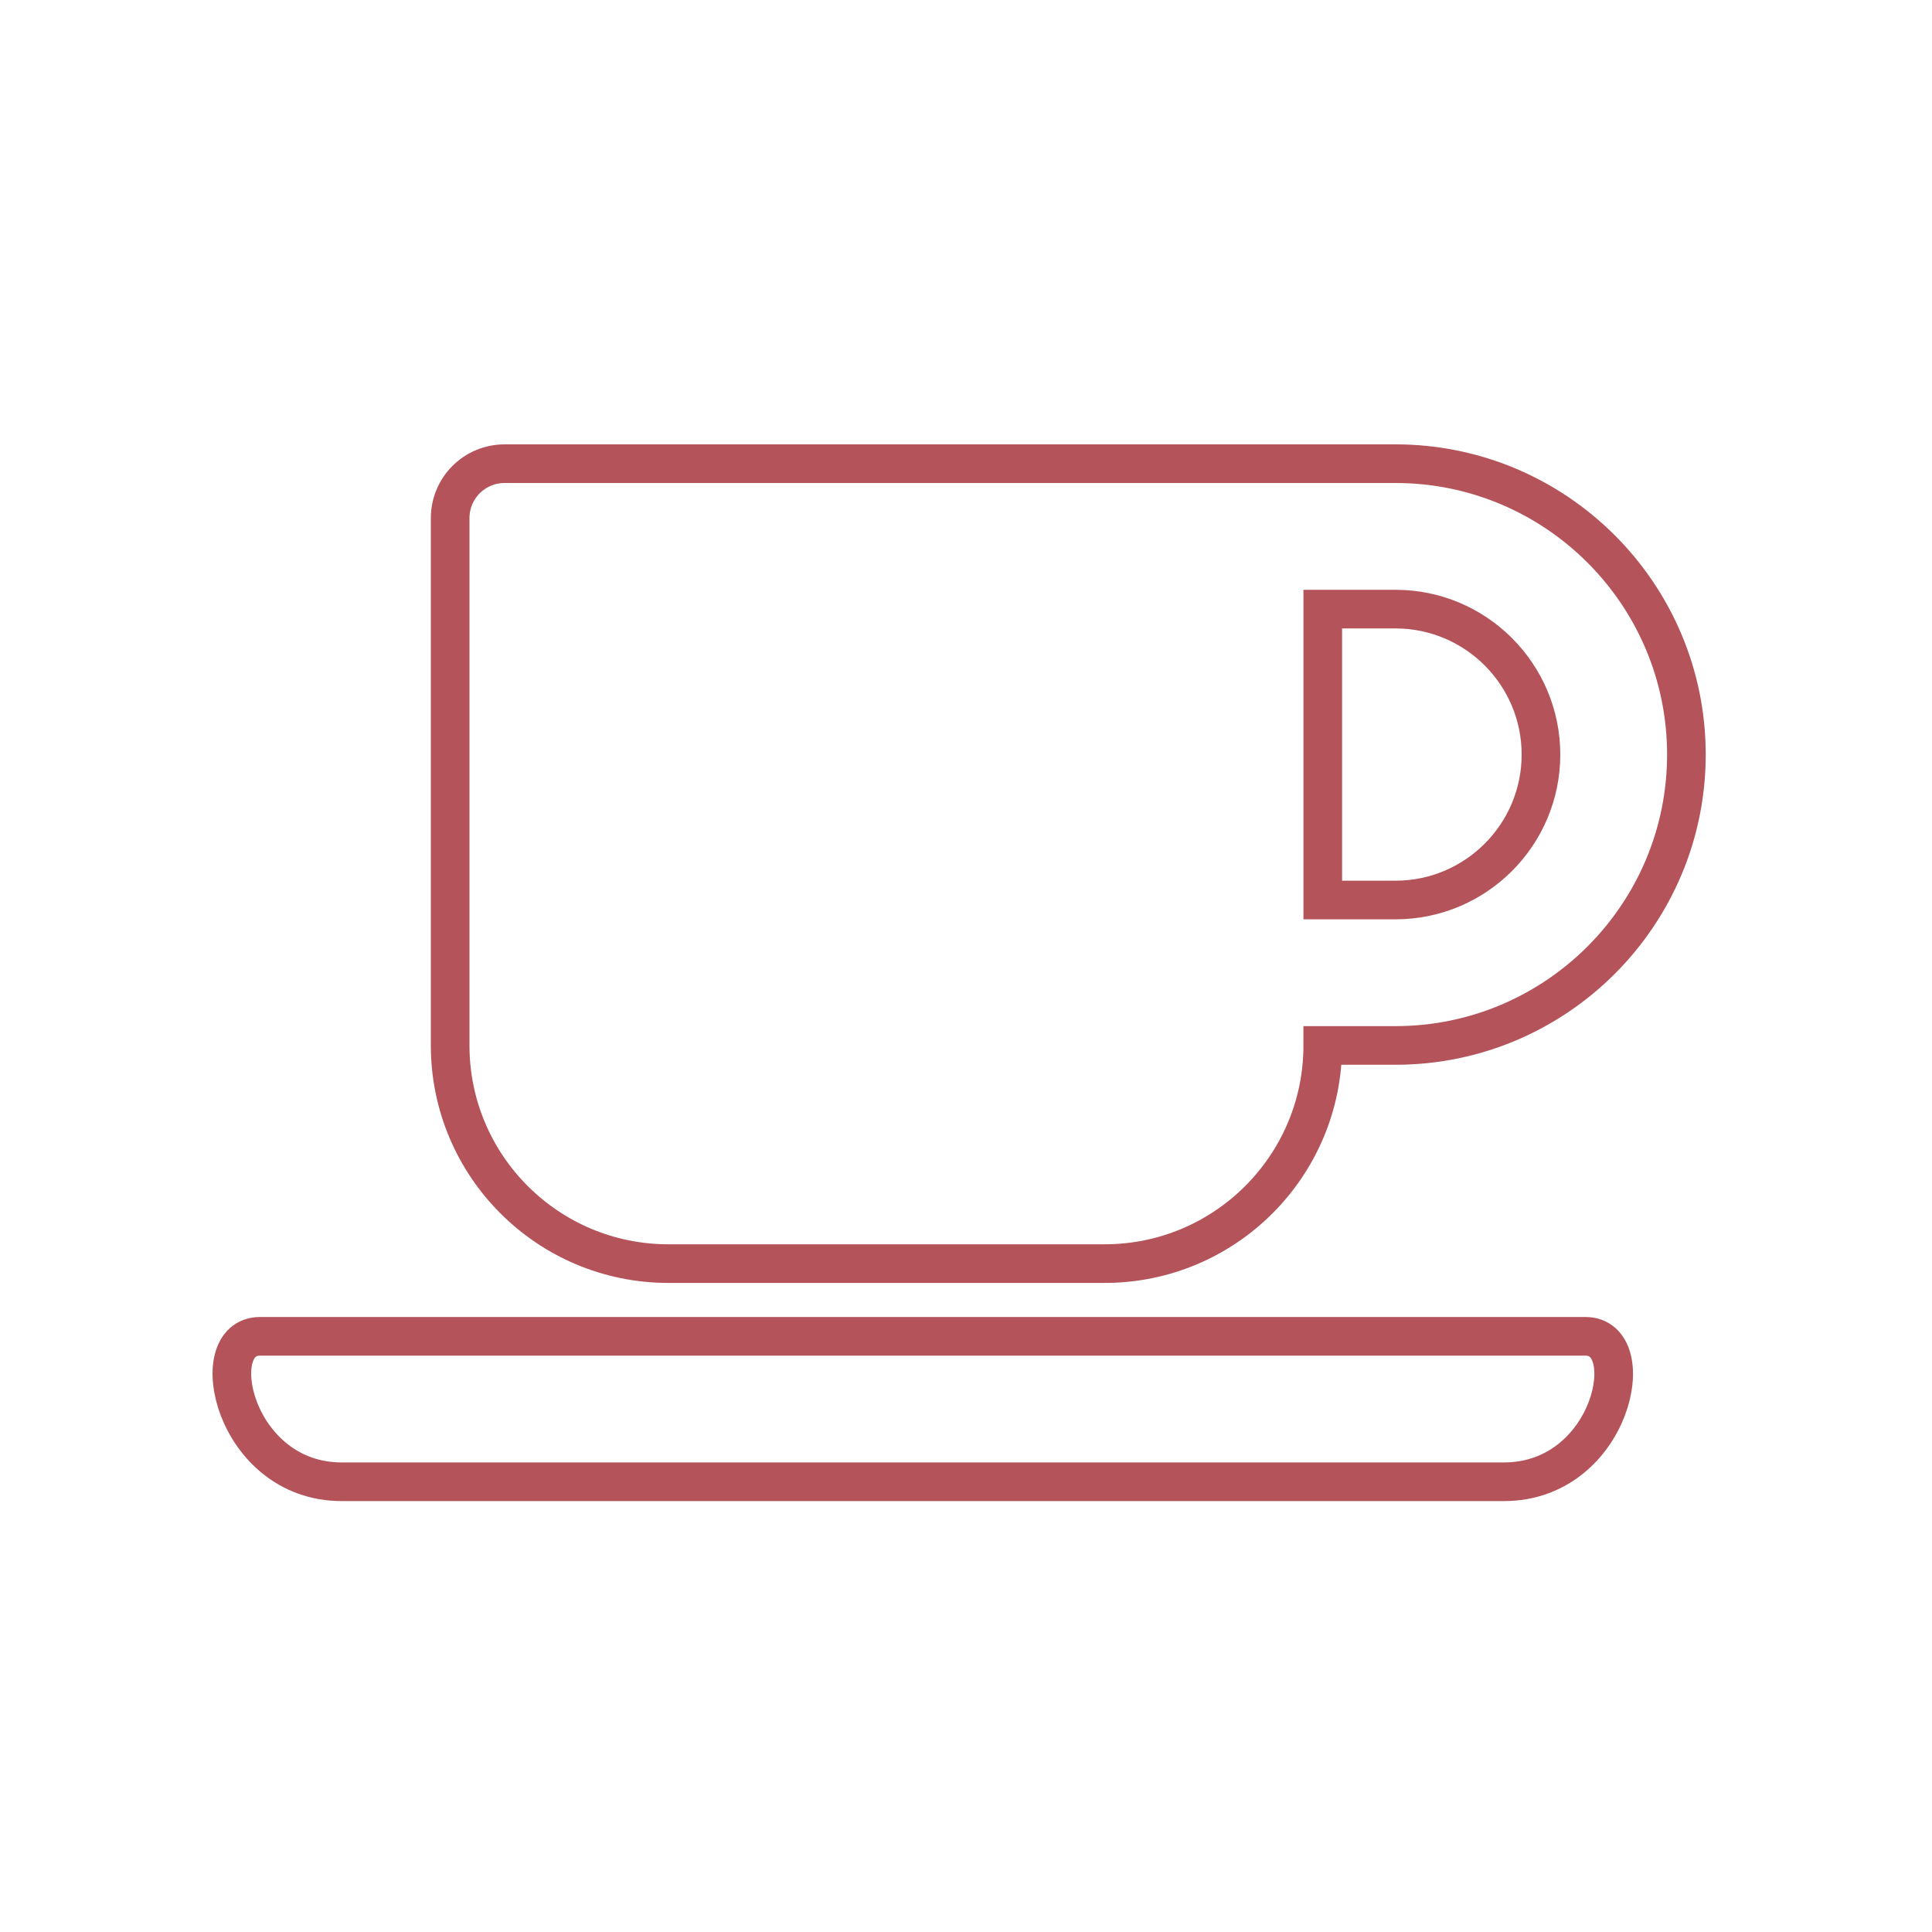 <?xml version="1.0" encoding="UTF-8"?>
<svg width="50px" height="50px" viewBox="0 0 50 50" version="1.1" xmlns="http://www.w3.org/2000/svg" xmlns:xlink="http://www.w3.org/1999/xlink">
    <!-- Generator: Sketch 48.2 (47327) - http://www.bohemiancoding.com/sketch -->
    <title>icn-coffee</title>
    <desc>Created with Sketch.</desc>
    <defs></defs>
    <g id="icons" stroke="none" stroke-width="1" fill="none" fill-rule="evenodd">
        <g id="icn-coffee" stroke="#B4535A">
            <path d="M38.921,38.348 L8.844,38.348 C6.045,38.348 5.257,34.584 6.727,34.584 L41.032,34.584 C42.503,34.584 41.727,38.348 38.921,38.348 Z M36.116,15.764 C38.192,15.764 39.88,17.452 39.88,19.528 C39.88,21.604 38.192,23.292 36.116,23.292 L34.233,23.292 L34.233,15.764 L36.116,15.764 Z M17.296,32.702 L28.588,32.702 C31.705,32.702 34.233,30.173 34.233,27.056 L36.116,27.056 C40.268,27.056 43.644,23.68 43.644,19.528 C43.644,15.375 40.268,12 36.116,12 L13.062,12 C12.279,12 11.65,12.629 11.65,13.411 L11.65,27.056 C11.65,30.173 14.179,32.702 17.296,32.702 Z" id="Page-1"></path>
        </g>
    </g>
</svg>